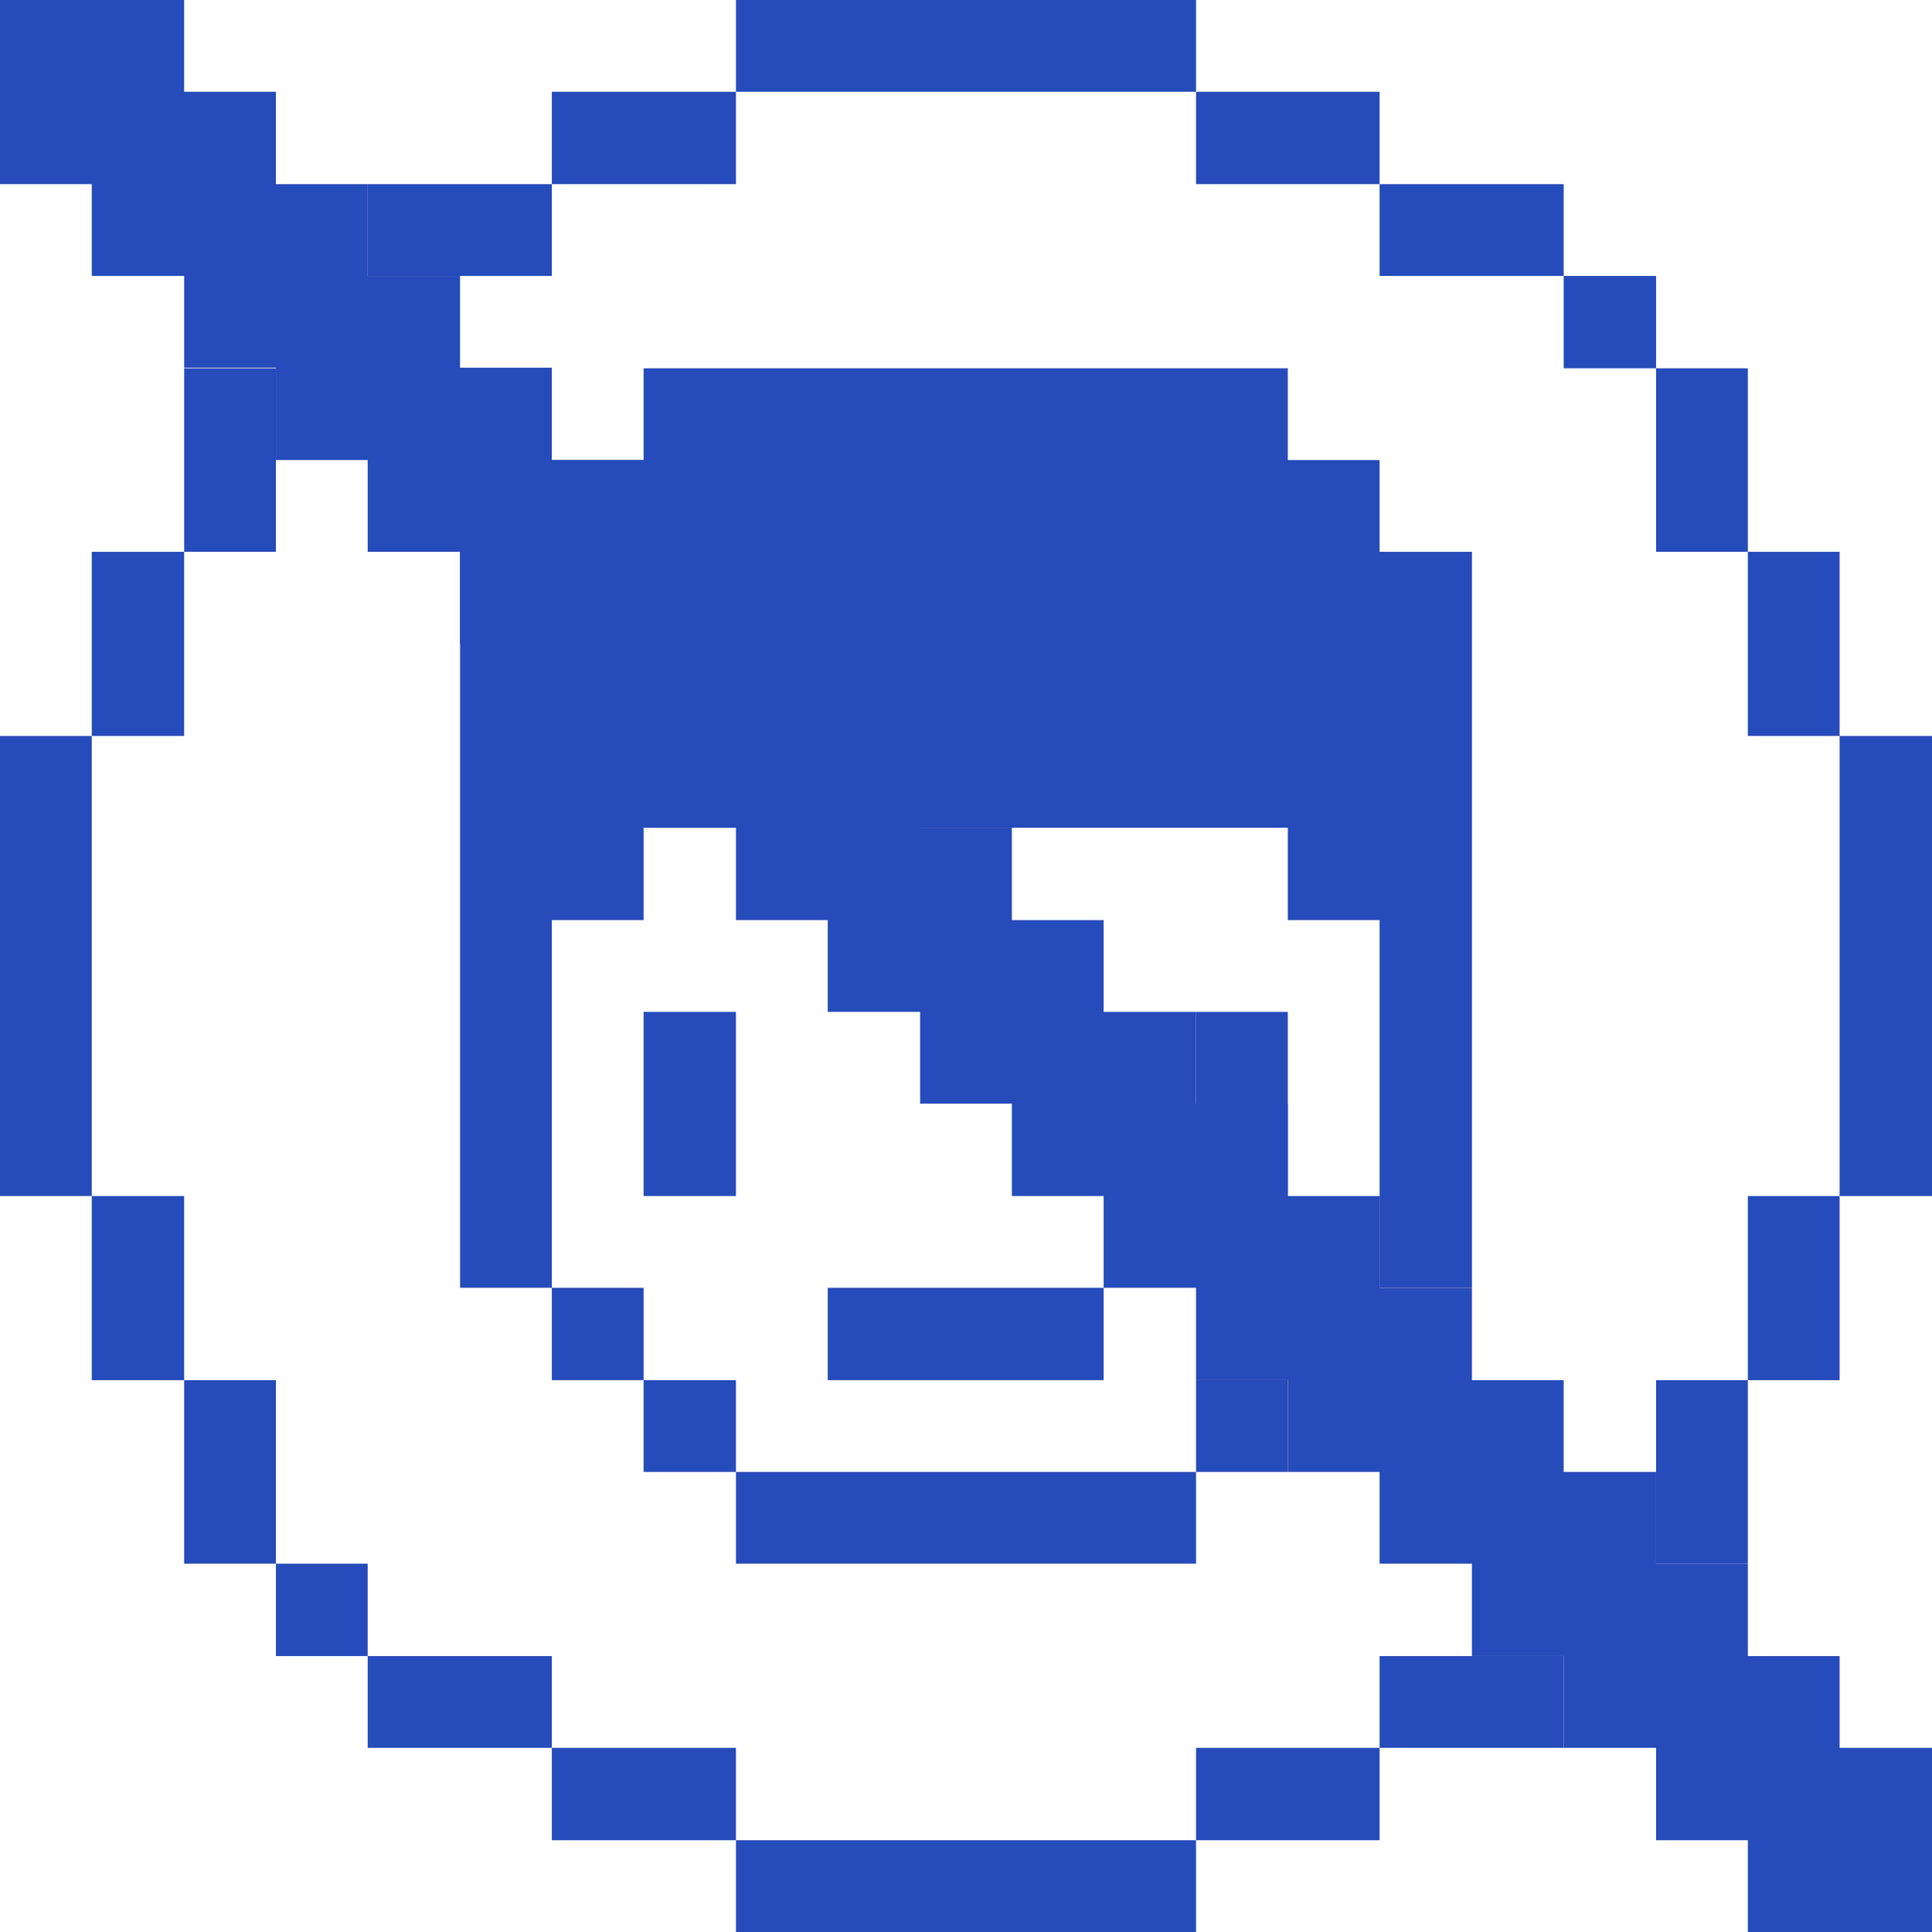<svg width="60" height="60" viewBox="0 0 60 60" fill="none" xmlns="http://www.w3.org/2000/svg">
                            <g clip-path="url(#clip0_480_1262)">
                                <path d="M60 22.856H57.131V37.144H60V22.856Z" fill="#264BBA" />
                                <path d="M57.131 37.144H54.281V42.863H57.131V37.144Z" fill="#264BBA" />
                                <path d="M57.131 17.137H54.281V22.856H57.131V17.137Z" fill="#264BBA" />
                                <path d="M54.281 42.862H51.431V48.562H54.281V42.862Z" fill="#264BBA" />
                                <path d="M54.281 11.438H51.431V17.137H54.281V11.438Z" fill="#264BBA" />
                                <path d="M51.431 48.562H48.562V51.431H51.431V48.562Z" fill="#264BBA" />
                                <path d="M51.431 8.569H48.562V11.438H51.431V8.569Z" fill="#264BBA" />
                                <path d="M48.562 51.431H42.844V54.281H48.562V51.431Z" fill="#264BBA" />
                                <path d="M48.562 5.719H42.844V8.569H48.562V5.719Z" fill="#264BBA" />
                                <path d="M42.844 39.994H39.994V42.862H42.844V39.994Z" fill="#264BBA" />
                                <path d="M17.138 28.575H19.988V25.706H39.994V28.575H42.844V39.994H45.713V17.137H42.844V14.287H39.994V11.438H19.988V14.287H17.138V17.137H14.288V39.994H17.138V28.575Z" fill="#264BBA" />
                                <path d="M42.844 54.281H37.144V57.15H42.844V54.281Z" fill="#264BBA" />
                                <path d="M39.994 42.862H37.144V45.712H39.994V42.862Z" fill="#264BBA" />
                                <path d="M39.994 31.425H37.144V37.144H39.994V31.425Z" fill="#264BBA" />
                                <path d="M42.844 2.85H37.144V5.719H42.844V2.85Z" fill="#264BBA" />
                                <path d="M37.144 57.15H22.856V60H37.144V57.15Z" fill="#264BBA" />
                                <path d="M37.144 45.712H22.856V48.562H37.144V45.712Z" fill="#264BBA" />
                                <path d="M34.275 39.994H25.706V42.862H34.275V39.994Z" fill="#264BBA" />
                                <path d="M37.144 0H22.856V2.85H37.144V0Z" fill="#264BBA" />
                                <path d="M22.856 54.281H17.138V57.15H22.856V54.281Z" fill="#264BBA" />
                                <path d="M22.856 42.862H19.987V45.712H22.856V42.862Z" fill="#264BBA" />
                                <path d="M22.856 31.425H19.987V37.144H22.856V31.425Z" fill="#264BBA" />
                                <path d="M22.856 2.85H17.138V5.719H22.856V2.85Z" fill="#264BBA" />
                                <path d="M19.988 39.994H17.138V42.862H19.988V39.994Z" fill="#264BBA" />
                                <path d="M17.138 51.431H11.419V54.281H17.138V51.431Z" fill="#264BBA" />
                                <path d="M17.138 5.719H11.419V8.569H17.138V5.719Z" fill="#264BBA" />
                                <path d="M11.419 48.562H8.569V51.431H11.419V48.562Z" fill="#264BBA" />
                                <path d="M11.419 8.569H8.569V11.438H11.419V8.569Z" fill="#264BBA" />
                                <path d="M8.569 42.862H5.719V48.562H8.569V42.862Z" fill="#264BBA" />
                                <path d="M8.569 11.438H5.719V17.137H8.569V11.438Z" fill="#264BBA" />
                                <path d="M5.719 37.144H2.85V42.863H5.719V37.144Z" fill="#264BBA" />
                                <path d="M5.719 17.137H2.85V22.856H5.719V17.137Z" fill="#264BBA" />
                                <path d="M2.85 22.856H0V37.144H2.85V22.856Z" fill="#264BBA" />
                                <path d="M57.131 51.431H54.281V48.562H51.431V45.712H48.562V42.862H45.712V39.994H42.844V37.144H39.994V34.275H37.144V31.425H34.275V28.575H31.425V25.706H28.575V22.856H25.706V20.006H22.856V17.137H19.988V14.287H17.137V11.419H14.287V8.569H11.419V5.719H8.569V2.85H5.719V0H0V5.719H2.85V8.569H5.719V11.419H8.569V14.287H11.419V17.137H14.287V20.006H17.137V22.856H19.988V25.706H22.856V28.575H25.706V31.425H28.575V34.275H31.425V37.144H34.275V39.994H37.144V42.862H39.994V45.712H42.844V48.562H45.712V51.431H48.562V54.281H51.431V57.15H54.281V60H60V54.281H57.131V51.431Z" fill="#264BBA" />
                            </g>
                            <defs>
                                <clipPath id="clip0_480_1262">
                                    <rect width="60" height="60" fill="white" />
                                </clipPath>
                            </defs>
                        </svg>